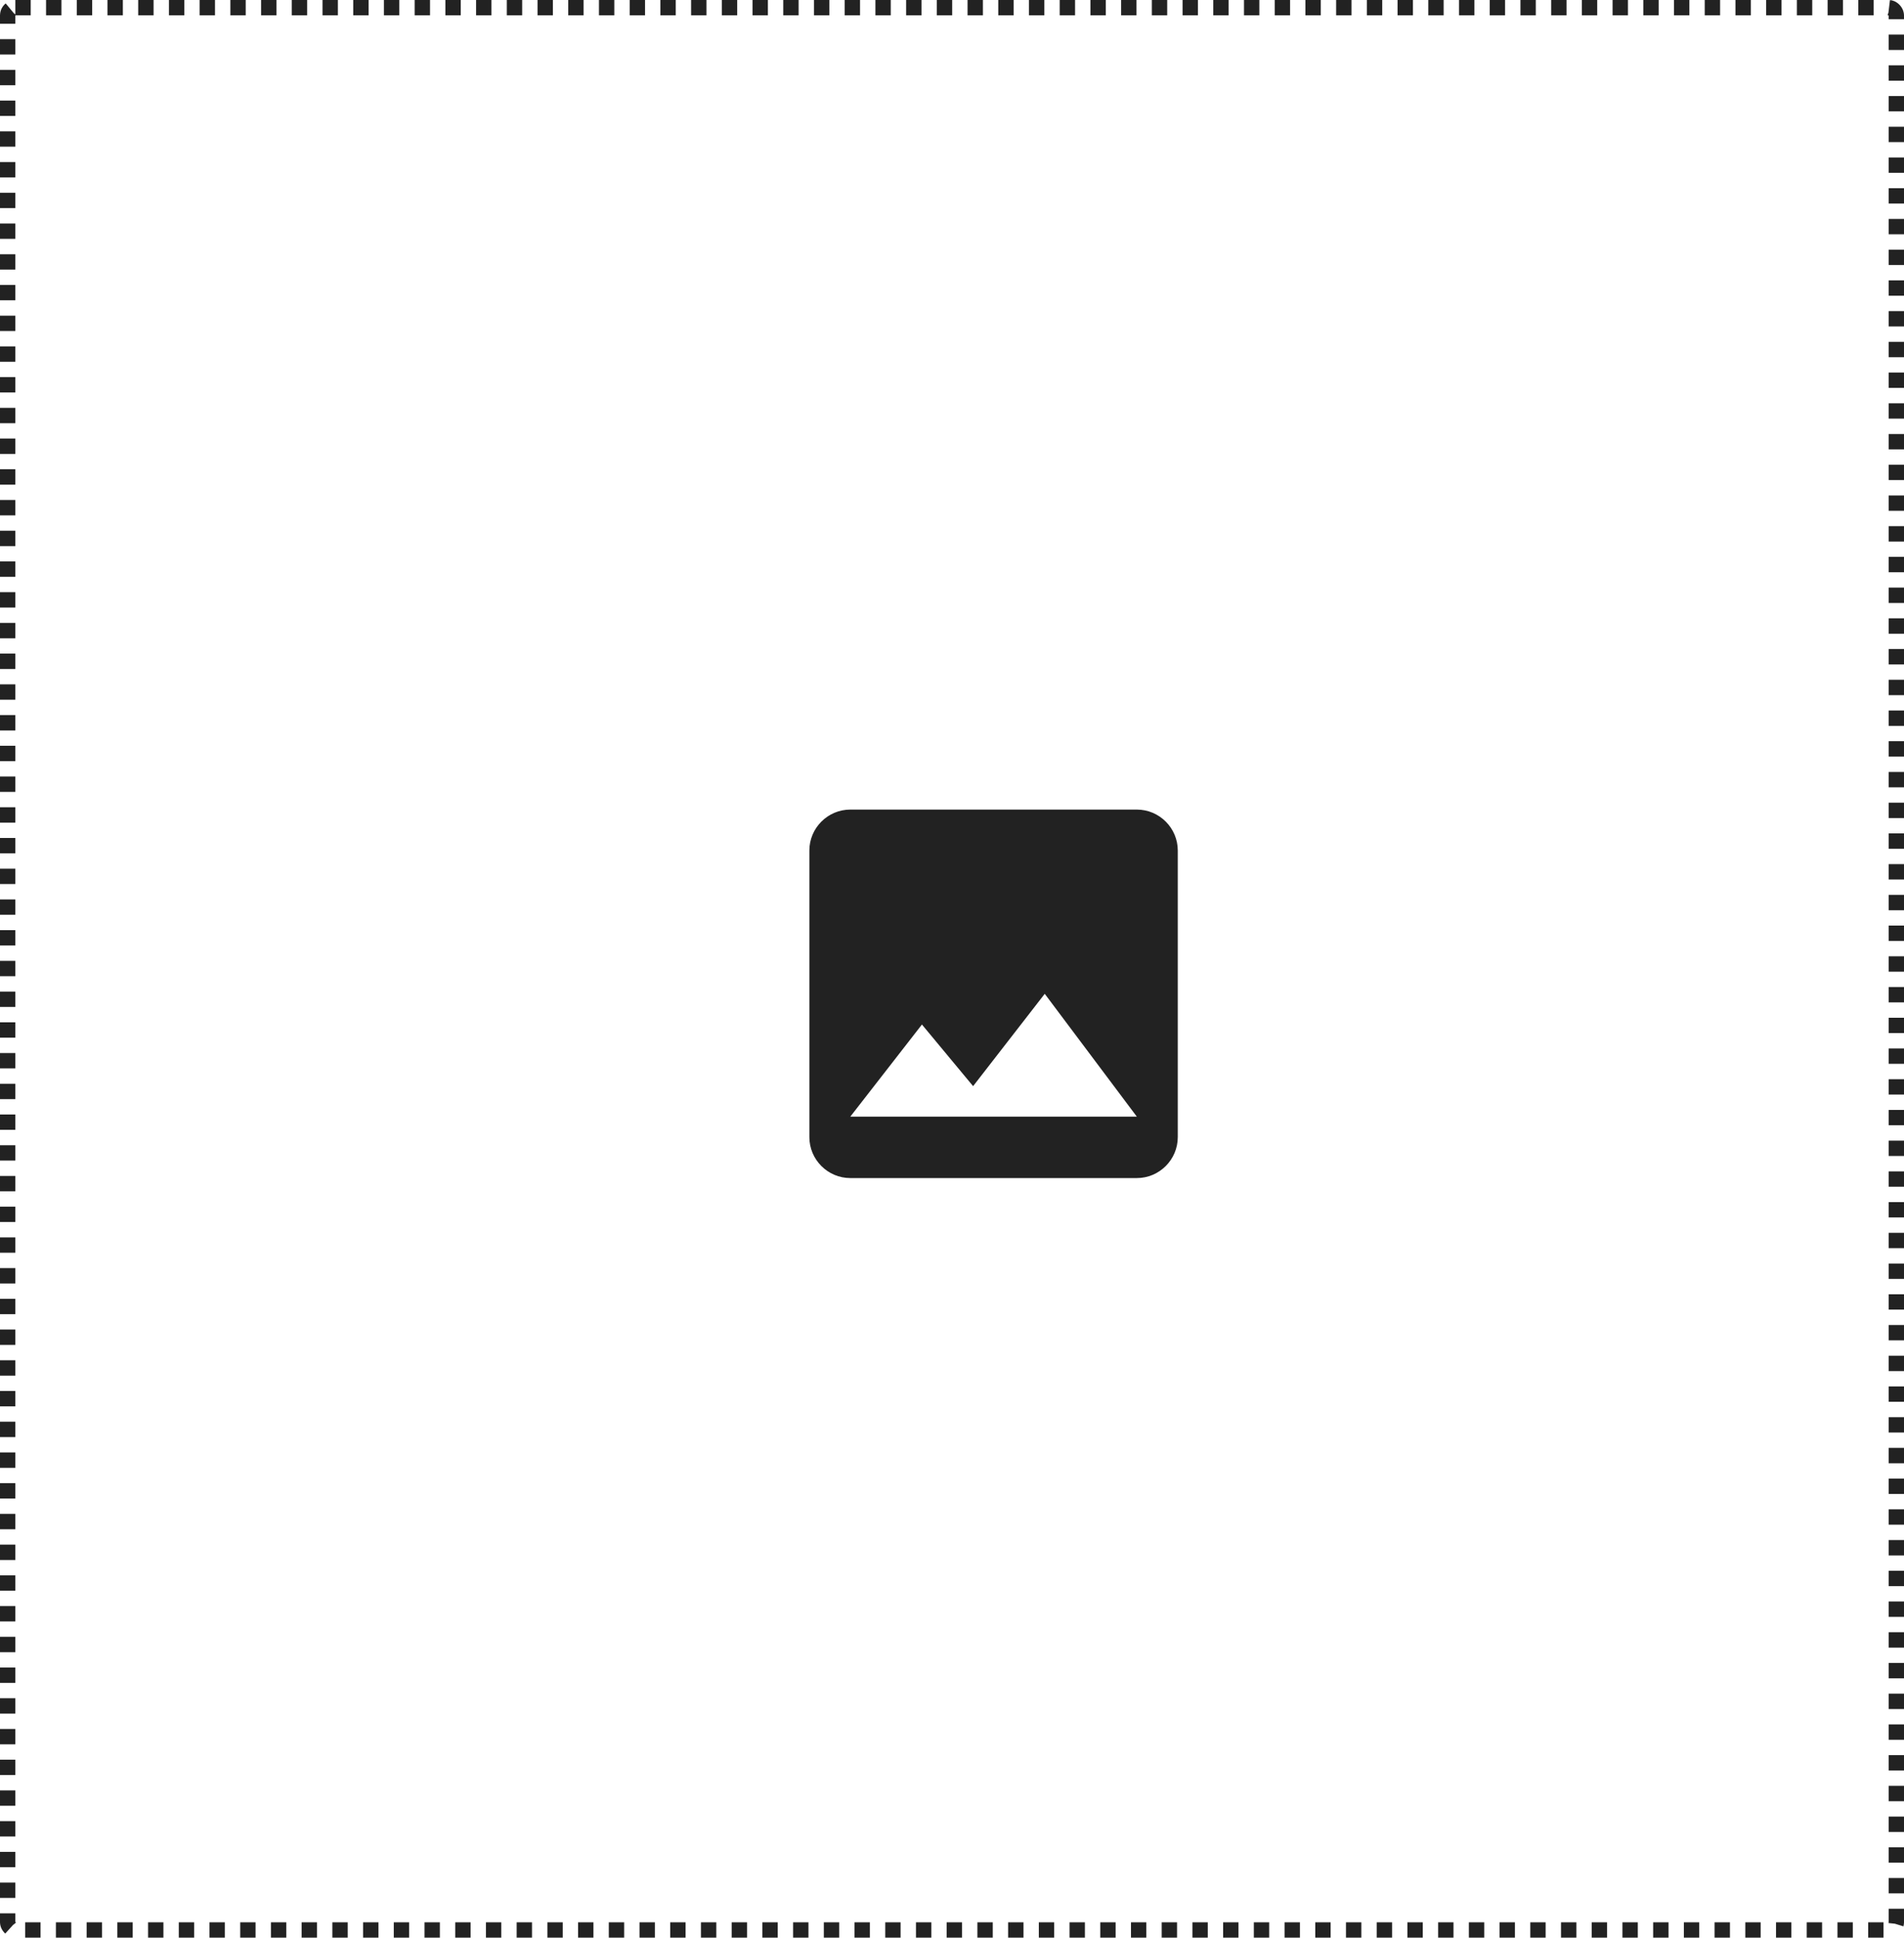 <svg width="574" height="584" viewBox="0 0 574 584" fill="none" xmlns="http://www.w3.org/2000/svg">
<rect x="2.314" y="2.314" width="569.372" height="579.372" rx="2.314" stroke="#222222" stroke-width="4.628" stroke-dasharray="4.63 4.63"/>
<path d="M355.064 342.723V256.34C355.064 249.553 349.511 244 342.723 244H256.34C249.553 244 244 249.553 244 256.34V342.723C244 349.511 249.553 355.064 256.34 355.064H342.723C349.511 355.064 355.064 349.511 355.064 342.723ZM277.936 308.787L293.362 327.36L314.957 299.532L342.723 336.553H256.34L277.936 308.787Z" fill="#222222"/>
</svg>
